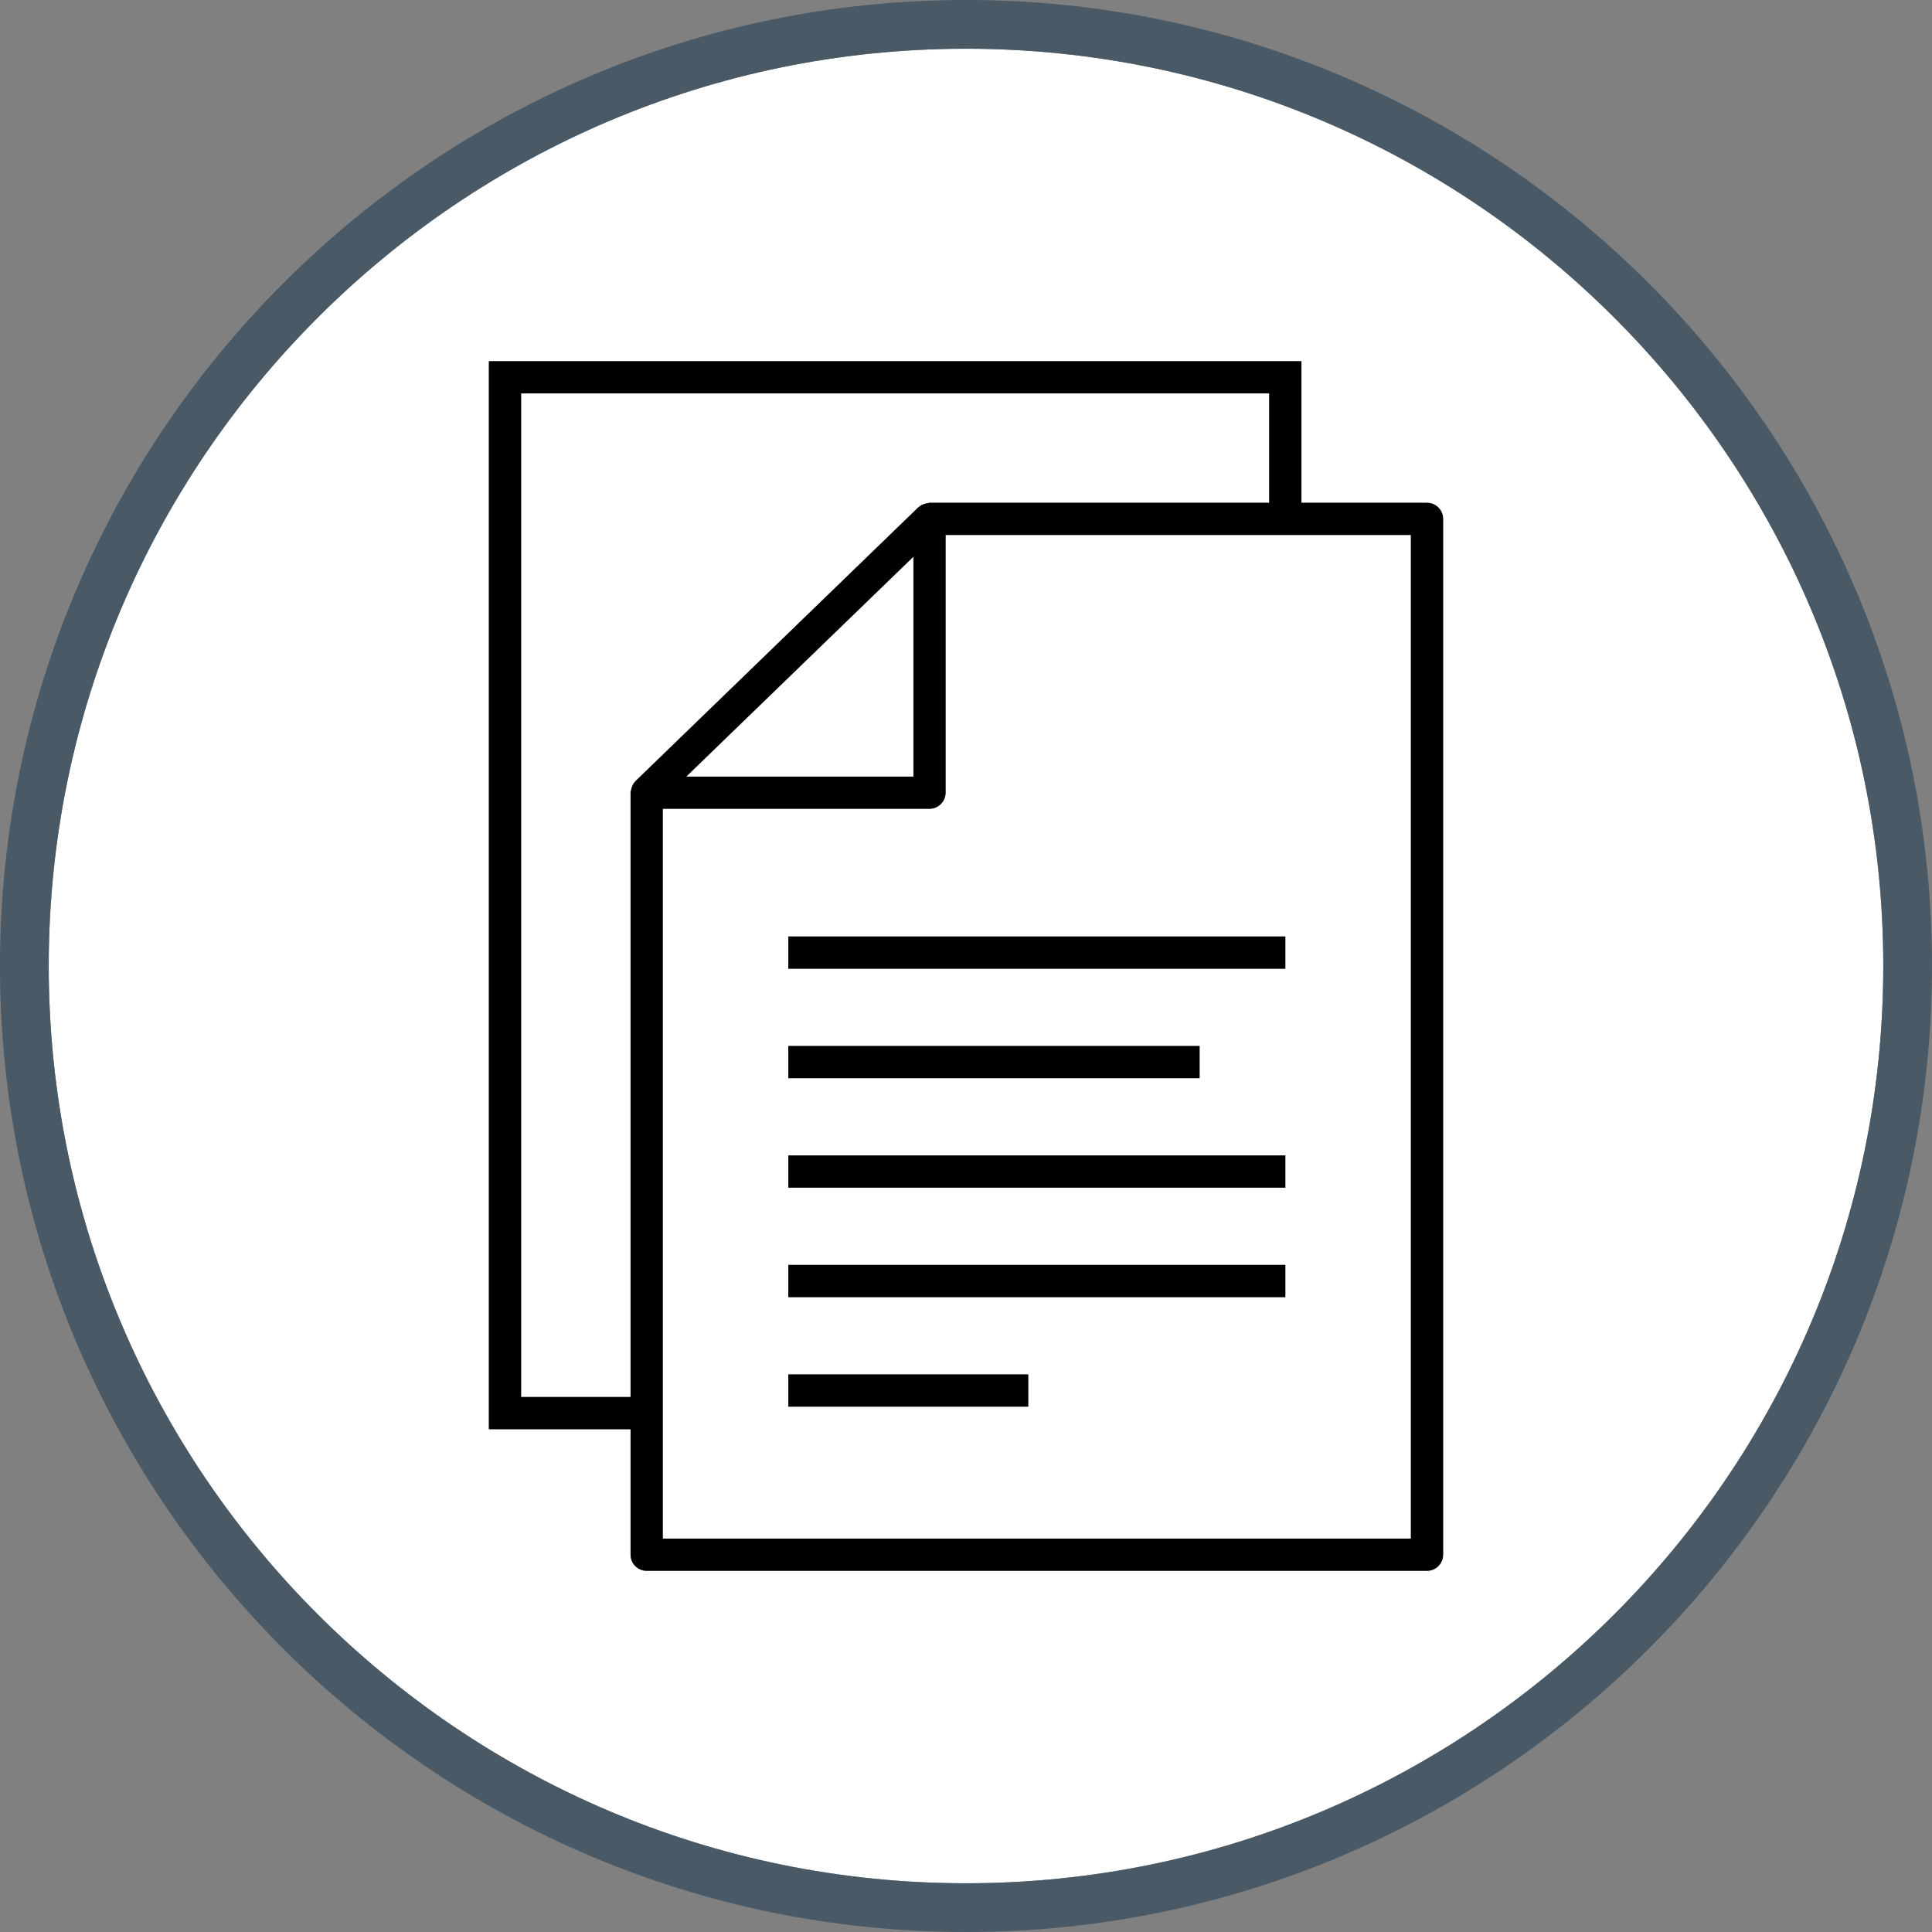 <?xml version="1.0" encoding="utf-8"?>
<!-- Generator: Adobe Illustrator 16.0.0, SVG Export Plug-In . SVG Version: 6.00 Build 0)  -->
<!DOCTYPE svg PUBLIC "-//W3C//DTD SVG 1.1//EN" "http://www.w3.org/Graphics/SVG/1.1/DTD/svg11.dtd">
<svg version="1.1" id="Layer_1" xmlns="http://www.w3.org/2000/svg" xmlns:xlink="http://www.w3.org/1999/xlink" x="0px" y="0px"
	 width="60px" height="60px" viewBox="0 0 60 60" enable-background="new 0 0 60 60" xml:space="preserve">
<rect x="0" y="0" width="60" height="60" fill="#808080" stroke="none"/>
<g>
	<path fill="#FFFFFF" d="M30,1.513C14.292,1.513,1.513,14.292,1.513,30S14.292,58.487,30,58.487S58.487,45.708,58.487,30
		S45.708,1.513,30,1.513z M44.817,48.283c0,0.276-0.224,0.5-0.5,0.5H20.083c-0.276,0-0.5-0.224-0.5-0.5v-3.898h-4.4V11.217h25.234
		v4.398h3.9c0.276,0,0.5,0.224,0.5,0.5V48.283z"/>
	<path fill="#495966" d="M30,0C13.458,0,0,13.458,0,30s13.458,30,30,30s30-13.458,30-30S46.542,0,30,0z M30,58.487
		C14.292,58.487,1.513,45.708,1.513,30S14.292,1.513,30,1.513S58.487,14.292,58.487,30S45.708,58.487,30,58.487z"/>
	<path fill="#FFFFFF" d="M19.583,24.617c0-0.024,0.011-0.045,0.014-0.069c0.003-0.021,0.007-0.041,0.013-0.062
		c0.024-0.086,0.062-0.164,0.125-0.225c0-0.001,0-0.002,0.001-0.003l8.777-8.496l0,0l0.006-0.006
		c0.003-0.003,0.008-0.003,0.011-0.006c0.059-0.054,0.132-0.089,0.211-0.109c0.023-0.006,0.043-0.011,0.067-0.014
		c0.02-0.003,0.038-0.012,0.058-0.012h10.551v-3.398H16.183v31.168h3.4V24.617z"/>
	<path fill="#FFFFFF" d="M29.366,16.615v8.002c0,0.276-0.224,0.5-0.5,0.5h-8.283v22.666h23.234V16.615H29.366z M24.483,29.084
		h15.434v1H24.483V29.084z M24.483,32.484h12.771v1H24.483V32.484z M24.483,35.883h15.434v1H24.483V35.883z M24.483,39.283h15.434v1
		H24.483V39.283z M24.483,42.684h7.45v1h-7.45V42.684z"/>
	<path d="M44.317,15.615h-3.9v-4.398H15.183v33.168h4.4v3.898c0,0.276,0.224,0.5,0.5,0.5h24.234c0.276,0,0.5-0.224,0.5-0.5V16.115
		C44.817,15.839,44.594,15.615,44.317,15.615z M43.817,47.783H20.583V25.117h8.283c0.276,0,0.5-0.224,0.5-0.5v-8.002h14.451V47.783z
		 M16.183,12.217h23.234v3.398H28.866c-0.021,0-0.038,0.009-0.058,0.012c-0.024,0.003-0.044,0.008-0.067,0.014
		c-0.08,0.021-0.152,0.056-0.211,0.109c-0.003,0.003-0.008,0.003-0.011,0.006l-0.006,0.006l0,0l-8.777,8.496
		c-0.001,0.001-0.001,0.002-0.001,0.003c-0.062,0.061-0.1,0.139-0.125,0.225c-0.006,0.021-0.009,0.041-0.013,0.062
		c-0.003,0.024-0.014,0.045-0.014,0.069v18.768h-3.4V12.217z M28.366,17.295v6.822h-7.048L28.366,17.295z"/>
	<polygon fill="#FFFFFF" points="28.366,17.295 21.318,24.117 28.366,24.117 	"/>
	<rect x="24.483" y="29.084" width="15.434" height="1"/>
	<rect x="24.483" y="32.484" width="12.771" height="1"/>
	<rect x="24.483" y="35.883" width="15.434" height="1"/>
	<rect x="24.483" y="39.283" width="15.434" height="1"/>
	<rect x="24.483" y="42.684" width="7.45" height="1"/>
</g>
</svg>
